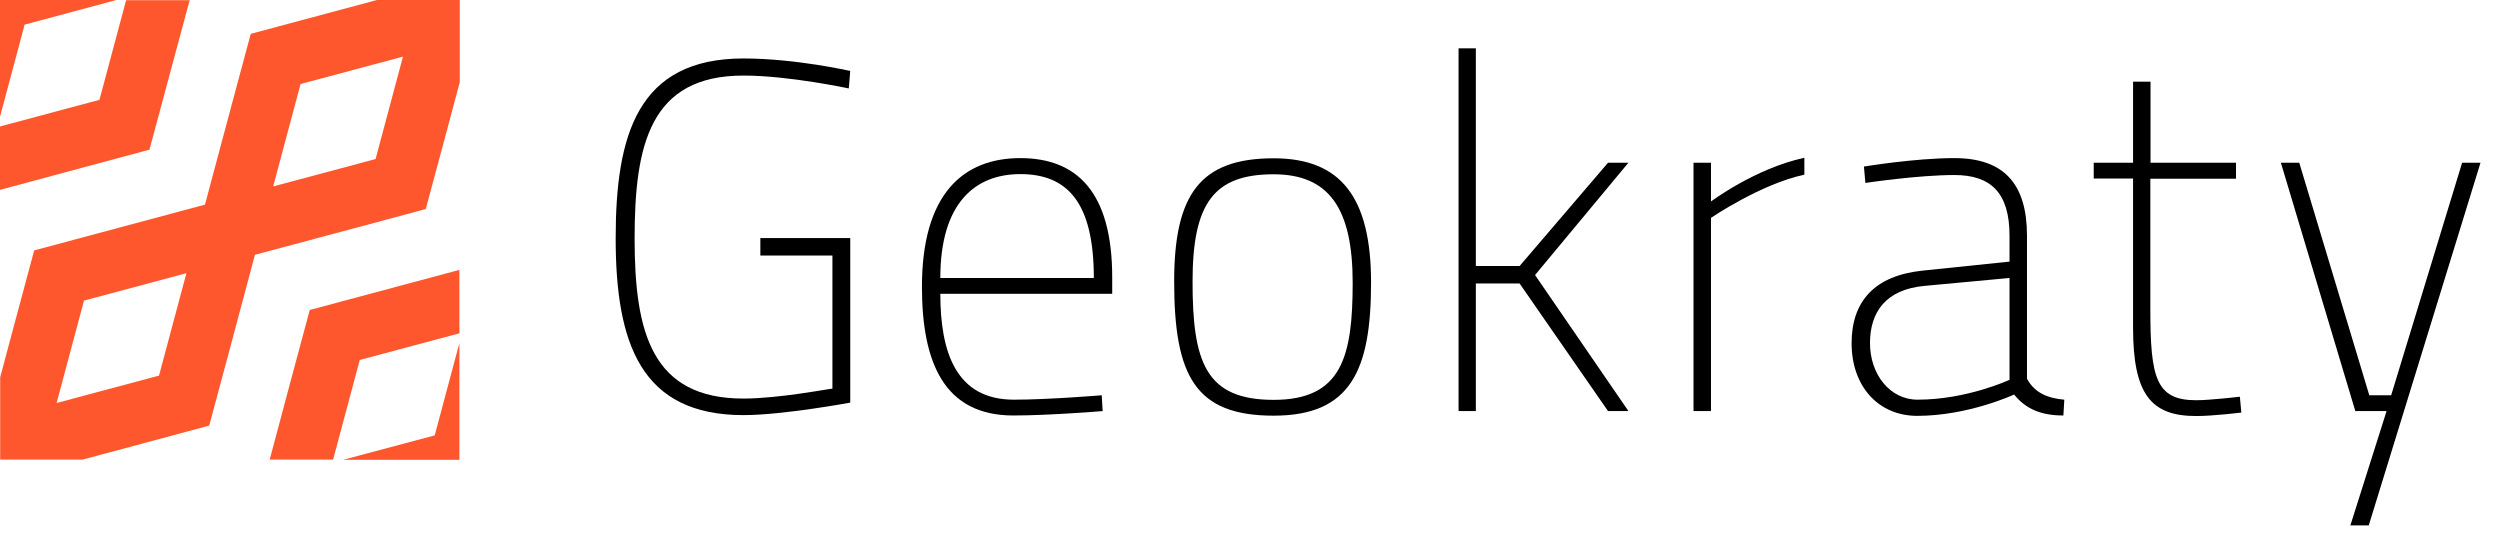 <?xml version="1.0" encoding="UTF-8"?>
<!DOCTYPE svg PUBLIC "-//W3C//DTD SVG 1.1//EN" "http://www.w3.org/Graphics/SVG/1.1/DTD/svg11.dtd">
<!-- Creator: CorelDRAW X6 -->
<svg xmlns="http://www.w3.org/2000/svg" xml:space="preserve" width="135.985mm" height="29mm" version="1.1" style="shape-rendering:geometricPrecision; text-rendering:geometricPrecision; image-rendering:optimizeQuality; fill-rule:evenodd; clip-rule:evenodd"
viewBox="0 0 13599 2900"
 xmlns:xlink="http://www.w3.org/1999/xlink">
 <defs>
  <style type="text/css">
   <![CDATA[
    .fil1 {fill:#FF572D}
    .fil0 {fill:black;fill-rule:nonzero}
   ]]>
  </style>
 </defs>
 <g id="Vrstva_x0020_1">
  <path class="fil0" d="M4136 1390l392 0 0 724c-16,0 -292,54 -484,54 -497,0 -592,-357 -592,-870 0,-511 84,-887 592,-887 246,0 573,70 573,70l8 -95c0,0 -297,-68 -581,-68 -576,0 -695,416 -695,978 0,573 138,962 695,962 214,0 581,-68 581,-68l0 -895 -489 0 0 92z"/>
  <path id="1" class="fil0" d="M5515 2174c-314,0 -400,-257 -400,-576l935 0 0 -89c0,-468 -195,-649 -500,-649 -308,0 -535,192 -535,700 0,414 122,700 497,700 197,0 486,-24 486,-24l-5 -86c0,0 -289,24 -478,24zm-400 -662c0,-411 192,-565 435,-565 254,0 400,151 400,565l-835 0z"/>
  <path id="2" class="fil0" d="M6928 861c-400,0 -541,197 -541,670 0,516 116,730 541,730 419,0 530,-246 530,-724 0,-465 -165,-676 -530,-676zm0 1314c-370,0 -441,-205 -441,-643 0,-427 116,-584 441,-584 300,0 430,184 430,589 0,403 -59,638 -430,638z"/>
  <polygon id="3" class="fil0" points="8028,2236 8028,1542 8266,1542 8747,2236 8858,2236 8350,1496 8858,885 8747,885 8266,1447 8028,1447 8028,263 7934,263 7934,2236 "/>
  <path id="4" class="fil0" d="M9212 2236l95 0 0 -1051c0,0 270,-184 508,-235l0 -92c-270,59 -508,238 -508,238l0 -211 -95 0 0 1351z"/>
  <path id="5" class="fil0" d="M11026 1282c0,-278 -122,-422 -395,-422 -216,0 -492,46 -492,46l8 89c0,0 286,-43 484,-43 197,0 300,95 300,330l0 141 -473 49c-259,27 -386,165 -386,395 0,235 146,395 357,395 278,0 527,-116 527,-116 65,81 151,114 268,114l5 -86c-92,-8 -162,-38 -203,-114l0 -776zm-95 230l0 554c0,0 -232,108 -500,108 -151,0 -259,-138 -259,-308 0,-168 86,-292 297,-311l462 -43z"/>
  <path id="6" class="fil0" d="M12163 971l0 -86 -465 0 0 -441 -95 0 0 441 -214 0 0 86 214 0 0 811c0,362 97,481 343,481 95,0 246,-19 246,-19l-8 -86c0,0 -162,19 -238,19 -219,0 -249,-122 -249,-497l0 -708 465 0z"/>
  <polygon id="7" class="fil0" points="12407,885 12812,2236 12982,2236 12785,2858 12885,2858 13493,885 13393,885 13007,2150 12888,2150 12507,885 "/>
  <path class="fil1" d="M1386 1386l558 -149 0 0 372 -100 100 -372 0 0 85 -318 0 -448 -447 0 -690 185 -100 372 0 0 -149 557 0 0 0 0 -929 249 -100 372 0 0 -85 318 0 448 448 0 317 -85 372 -100 100 -372 0 0 149 -558zm-521 657l-557 149 149 -557 557 -149 -149 557zm167 -2043l-119 442 0 0 -100 372 -372 100 0 0 -442 119 0 -345 542 -145 145 -542 345 0zm-399 0l-499 134 -134 501 0 -635 633 0zm834 2500l118 -442 0 0 100 -372 814 -218 0 345 -542 145 -145 542 -346 0zm898 -133l134 -501 0 635 -632 0 498 -133zm-322 -1502l-557 149 149 -557 557 -149 -149 557z"/>
 </g>
</svg>
